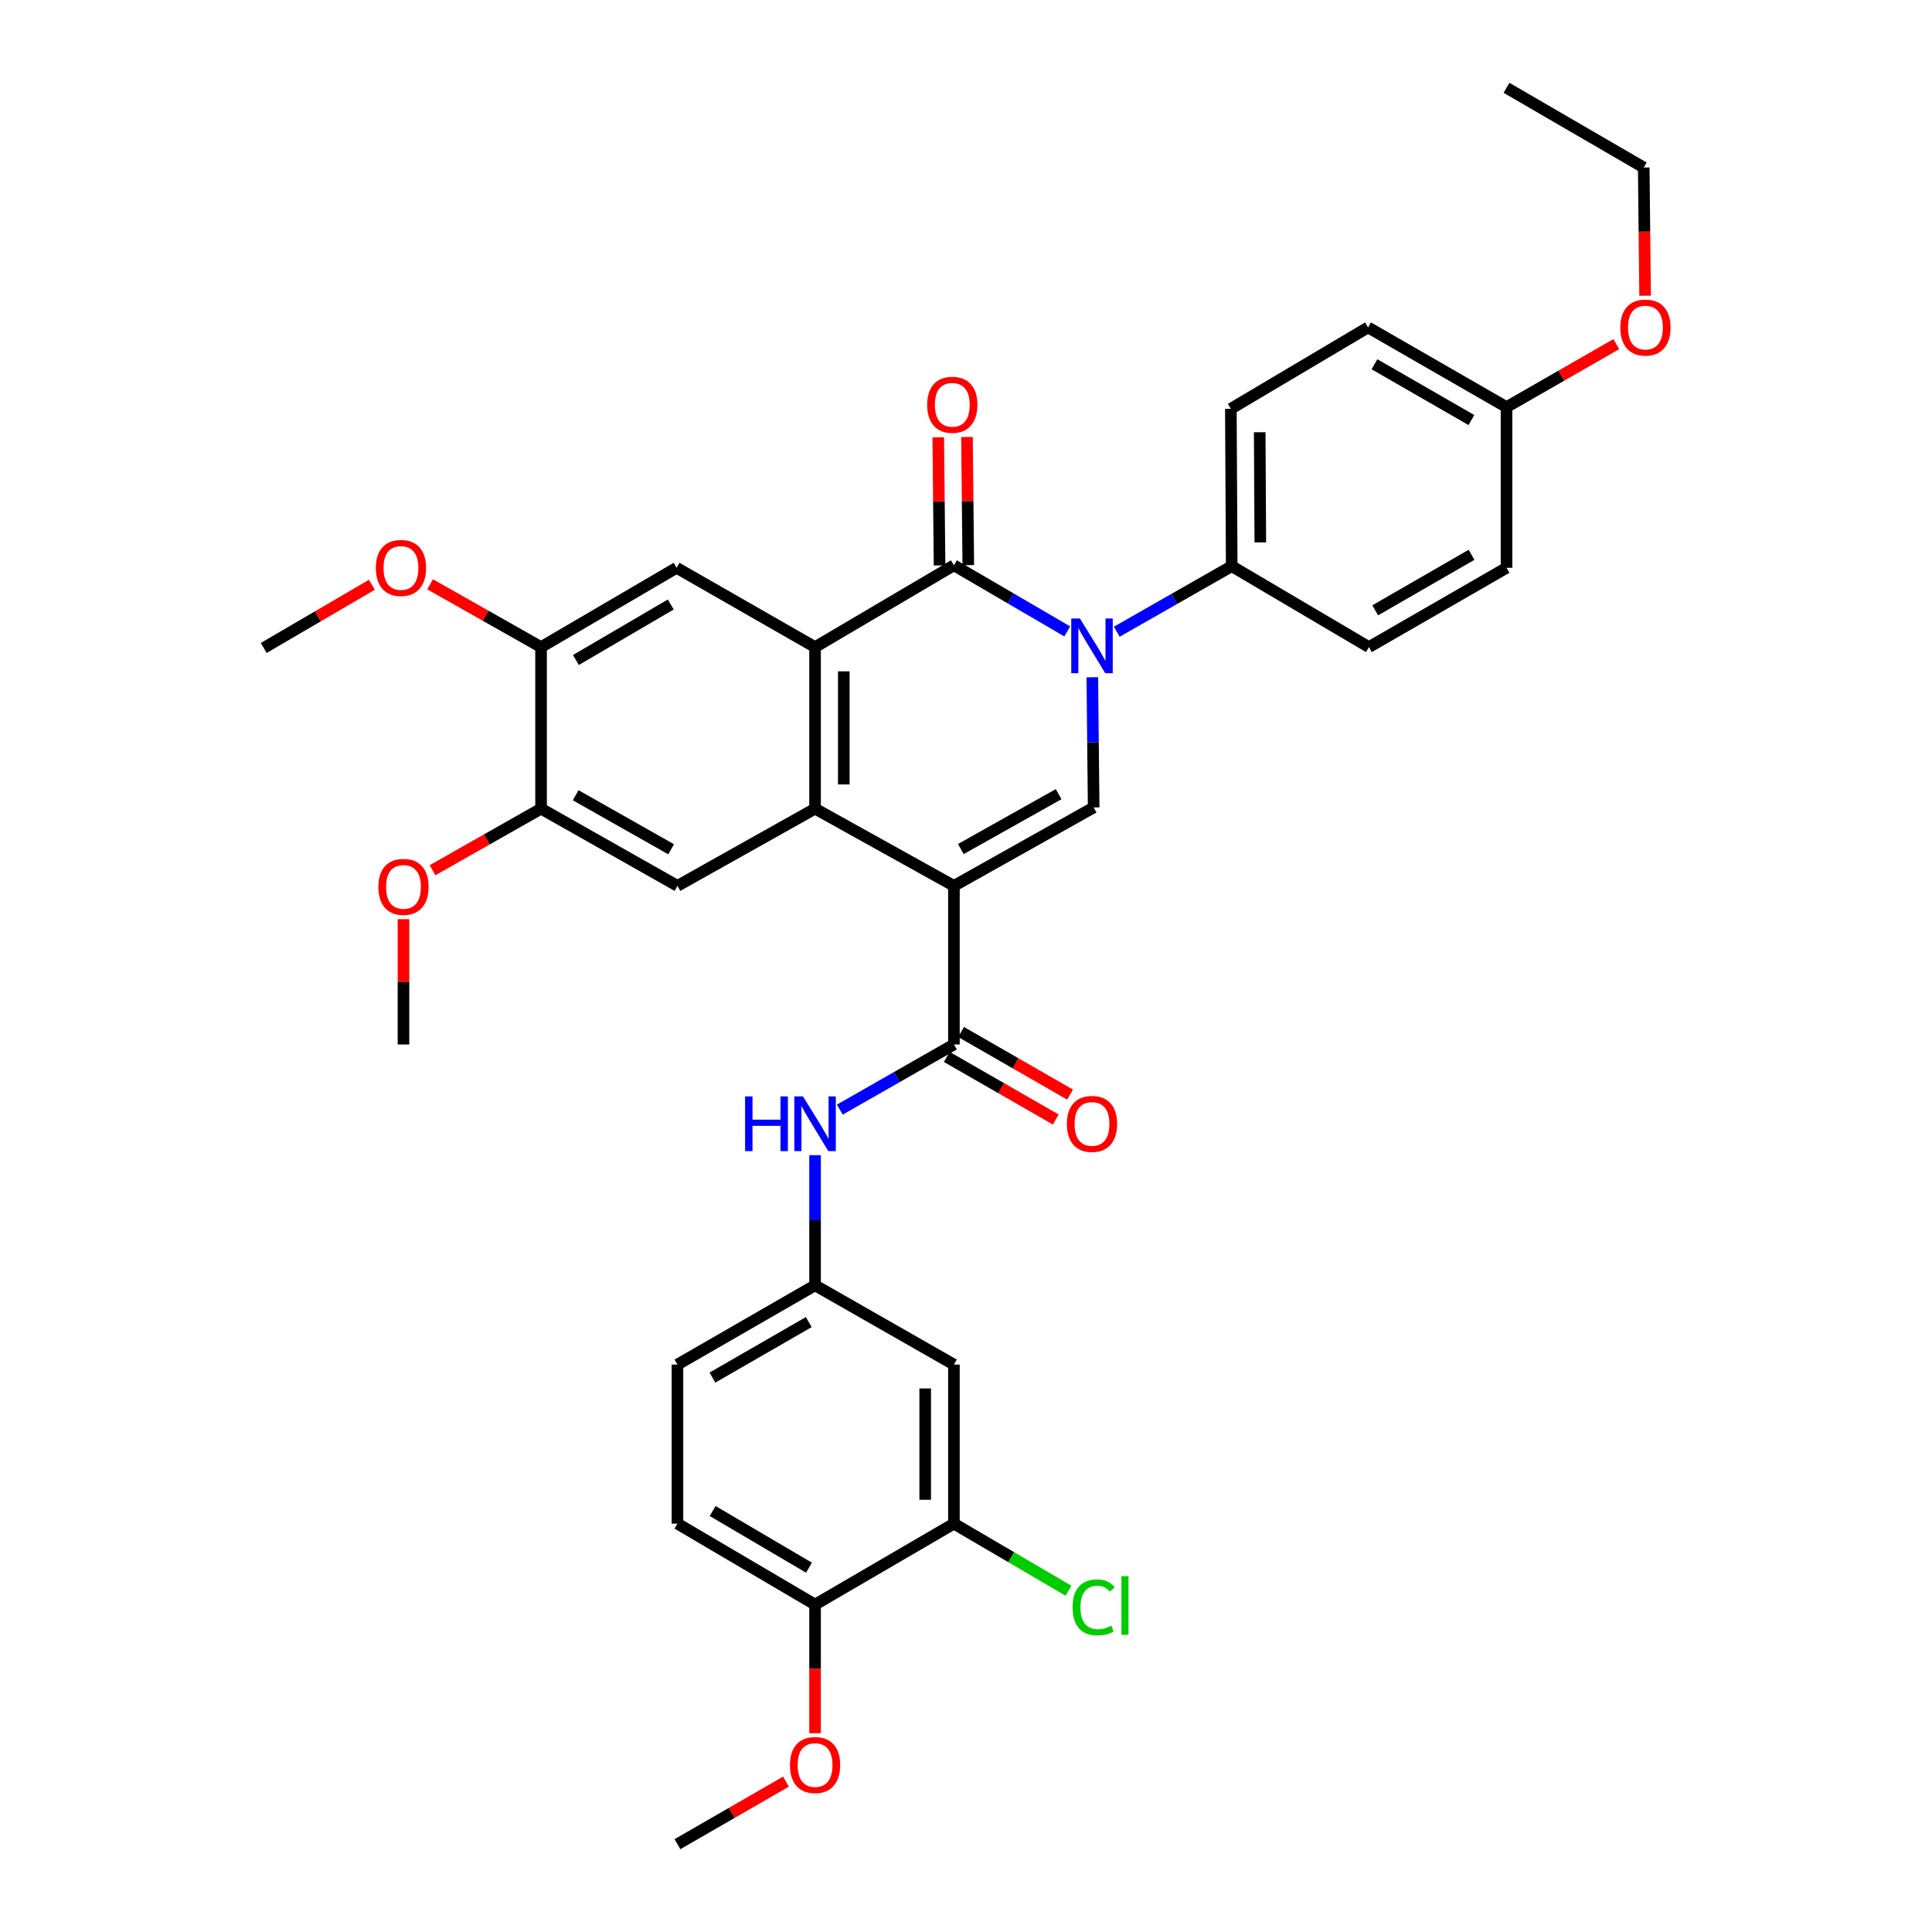 <?xml version='1.0' encoding='iso-8859-1'?>
<svg version='1.1' baseProfile='full'
              xmlns='http://www.w3.org/2000/svg'
                      xmlns:rdkit='http://www.rdkit.org/xml'
                      xmlns:xlink='http://www.w3.org/1999/xlink'
                  xml:space='preserve'
width='1000px' height='1000px' viewBox='0 0 1000 1000'>
<!-- END OF HEADER -->
<rect style='opacity:1.0;fill:#FFFFFF;stroke:none' width='1000' height='1000' x='0' y='0'> </rect>
<path class='bond-2' d='M 493.752,458.526 L 421.875,418.564' style='fill:none;fill-rule:evenodd;stroke:#000000;stroke-width:6px;stroke-linecap:butt;stroke-linejoin:miter;stroke-opacity:1' />
<path class='bond-4' d='M 493.752,458.526 L 566.076,417.928' style='fill:none;fill-rule:evenodd;stroke:#000000;stroke-width:6px;stroke-linecap:butt;stroke-linejoin:miter;stroke-opacity:1' />
<path class='bond-4' d='M 497.321,439.468 L 547.948,411.05' style='fill:none;fill-rule:evenodd;stroke:#000000;stroke-width:6px;stroke-linecap:butt;stroke-linejoin:miter;stroke-opacity:1' />
<path class='bond-5' d='M 493.752,458.526 L 493.752,540.615' style='fill:none;fill-rule:evenodd;stroke:#000000;stroke-width:6px;stroke-linecap:butt;stroke-linejoin:miter;stroke-opacity:1' />
<path class='bond-0' d='M 565.383,350.545 L 565.729,384.236' style='fill:none;fill-rule:evenodd;stroke:#0000FF;stroke-width:6px;stroke-linecap:butt;stroke-linejoin:miter;stroke-opacity:1' />
<path class='bond-0' d='M 565.729,384.236 L 566.076,417.928' style='fill:none;fill-rule:evenodd;stroke:#000000;stroke-width:6px;stroke-linecap:butt;stroke-linejoin:miter;stroke-opacity:1' />
<path class='bond-1' d='M 552.408,326.819 L 523.08,309.704' style='fill:none;fill-rule:evenodd;stroke:#0000FF;stroke-width:6px;stroke-linecap:butt;stroke-linejoin:miter;stroke-opacity:1' />
<path class='bond-1' d='M 523.08,309.704 L 493.752,292.589' style='fill:none;fill-rule:evenodd;stroke:#000000;stroke-width:6px;stroke-linecap:butt;stroke-linejoin:miter;stroke-opacity:1' />
<path class='bond-9' d='M 578.038,326.98 L 607.785,310.012' style='fill:none;fill-rule:evenodd;stroke:#0000FF;stroke-width:6px;stroke-linecap:butt;stroke-linejoin:miter;stroke-opacity:1' />
<path class='bond-9' d='M 607.785,310.012 L 637.532,293.043' style='fill:none;fill-rule:evenodd;stroke:#000000;stroke-width:6px;stroke-linecap:butt;stroke-linejoin:miter;stroke-opacity:1' />
<path class='bond-14' d='M 501.187,292.512 L 500.848,259.355' style='fill:none;fill-rule:evenodd;stroke:#000000;stroke-width:6px;stroke-linecap:butt;stroke-linejoin:miter;stroke-opacity:1' />
<path class='bond-14' d='M 500.848,259.355 L 500.509,226.197' style='fill:none;fill-rule:evenodd;stroke:#FF0000;stroke-width:6px;stroke-linecap:butt;stroke-linejoin:miter;stroke-opacity:1' />
<path class='bond-14' d='M 486.317,292.665 L 485.978,259.507' style='fill:none;fill-rule:evenodd;stroke:#000000;stroke-width:6px;stroke-linecap:butt;stroke-linejoin:miter;stroke-opacity:1' />
<path class='bond-14' d='M 485.978,259.507 L 485.638,226.349' style='fill:none;fill-rule:evenodd;stroke:#FF0000;stroke-width:6px;stroke-linecap:butt;stroke-linejoin:miter;stroke-opacity:1' />
<path class='bond-35' d='M 493.752,292.589 L 421.875,334.947' style='fill:none;fill-rule:evenodd;stroke:#000000;stroke-width:6px;stroke-linecap:butt;stroke-linejoin:miter;stroke-opacity:1' />
<path class='bond-3' d='M 421.875,418.564 L 421.875,334.947' style='fill:none;fill-rule:evenodd;stroke:#000000;stroke-width:6px;stroke-linecap:butt;stroke-linejoin:miter;stroke-opacity:1' />
<path class='bond-3' d='M 436.746,406.021 L 436.746,347.489' style='fill:none;fill-rule:evenodd;stroke:#000000;stroke-width:6px;stroke-linecap:butt;stroke-linejoin:miter;stroke-opacity:1' />
<path class='bond-6' d='M 421.875,418.564 L 350.65,458.526' style='fill:none;fill-rule:evenodd;stroke:#000000;stroke-width:6px;stroke-linecap:butt;stroke-linejoin:miter;stroke-opacity:1' />
<path class='bond-7' d='M 421.875,334.947 L 350.196,293.894' style='fill:none;fill-rule:evenodd;stroke:#000000;stroke-width:6px;stroke-linecap:butt;stroke-linejoin:miter;stroke-opacity:1' />
<path class='bond-8' d='M 493.752,540.615 L 464.218,557.48' style='fill:none;fill-rule:evenodd;stroke:#000000;stroke-width:6px;stroke-linecap:butt;stroke-linejoin:miter;stroke-opacity:1' />
<path class='bond-8' d='M 464.218,557.48 L 434.684,574.345' style='fill:none;fill-rule:evenodd;stroke:#0000FF;stroke-width:6px;stroke-linecap:butt;stroke-linejoin:miter;stroke-opacity:1' />
<path class='bond-16' d='M 490.049,547.063 L 518.251,563.26' style='fill:none;fill-rule:evenodd;stroke:#000000;stroke-width:6px;stroke-linecap:butt;stroke-linejoin:miter;stroke-opacity:1' />
<path class='bond-16' d='M 518.251,563.26 L 546.453,579.457' style='fill:none;fill-rule:evenodd;stroke:#FF0000;stroke-width:6px;stroke-linecap:butt;stroke-linejoin:miter;stroke-opacity:1' />
<path class='bond-16' d='M 497.455,534.167 L 525.657,550.364' style='fill:none;fill-rule:evenodd;stroke:#000000;stroke-width:6px;stroke-linecap:butt;stroke-linejoin:miter;stroke-opacity:1' />
<path class='bond-16' d='M 525.657,550.364 L 553.859,566.562' style='fill:none;fill-rule:evenodd;stroke:#FF0000;stroke-width:6px;stroke-linecap:butt;stroke-linejoin:miter;stroke-opacity:1' />
<path class='bond-10' d='M 350.65,458.526 L 280.054,418.564' style='fill:none;fill-rule:evenodd;stroke:#000000;stroke-width:6px;stroke-linecap:butt;stroke-linejoin:miter;stroke-opacity:1' />
<path class='bond-10' d='M 347.386,439.59 L 297.969,411.617' style='fill:none;fill-rule:evenodd;stroke:#000000;stroke-width:6px;stroke-linecap:butt;stroke-linejoin:miter;stroke-opacity:1' />
<path class='bond-36' d='M 350.196,293.894 L 280.054,334.947' style='fill:none;fill-rule:evenodd;stroke:#000000;stroke-width:6px;stroke-linecap:butt;stroke-linejoin:miter;stroke-opacity:1' />
<path class='bond-36' d='M 347.186,312.886 L 298.087,341.623' style='fill:none;fill-rule:evenodd;stroke:#000000;stroke-width:6px;stroke-linecap:butt;stroke-linejoin:miter;stroke-opacity:1' />
<path class='bond-15' d='M 421.875,597.909 L 421.875,631.589' style='fill:none;fill-rule:evenodd;stroke:#0000FF;stroke-width:6px;stroke-linecap:butt;stroke-linejoin:miter;stroke-opacity:1' />
<path class='bond-15' d='M 421.875,631.589 L 421.875,665.268' style='fill:none;fill-rule:evenodd;stroke:#000000;stroke-width:6px;stroke-linecap:butt;stroke-linejoin:miter;stroke-opacity:1' />
<path class='bond-18' d='M 637.532,293.043 L 637.085,211.59' style='fill:none;fill-rule:evenodd;stroke:#000000;stroke-width:6px;stroke-linecap:butt;stroke-linejoin:miter;stroke-opacity:1' />
<path class='bond-18' d='M 652.336,280.744 L 652.023,223.727' style='fill:none;fill-rule:evenodd;stroke:#000000;stroke-width:6px;stroke-linecap:butt;stroke-linejoin:miter;stroke-opacity:1' />
<path class='bond-19' d='M 637.532,293.043 L 708.55,334.947' style='fill:none;fill-rule:evenodd;stroke:#000000;stroke-width:6px;stroke-linecap:butt;stroke-linejoin:miter;stroke-opacity:1' />
<path class='bond-11' d='M 280.054,418.564 L 280.054,334.947' style='fill:none;fill-rule:evenodd;stroke:#000000;stroke-width:6px;stroke-linecap:butt;stroke-linejoin:miter;stroke-opacity:1' />
<path class='bond-24' d='M 280.054,418.564 L 251.969,434.496' style='fill:none;fill-rule:evenodd;stroke:#000000;stroke-width:6px;stroke-linecap:butt;stroke-linejoin:miter;stroke-opacity:1' />
<path class='bond-24' d='M 251.969,434.496 L 223.884,450.428' style='fill:none;fill-rule:evenodd;stroke:#FF0000;stroke-width:6px;stroke-linecap:butt;stroke-linejoin:miter;stroke-opacity:1' />
<path class='bond-25' d='M 280.054,334.947 L 251.334,318.689' style='fill:none;fill-rule:evenodd;stroke:#000000;stroke-width:6px;stroke-linecap:butt;stroke-linejoin:miter;stroke-opacity:1' />
<path class='bond-25' d='M 251.334,318.689 L 222.615,302.432' style='fill:none;fill-rule:evenodd;stroke:#FF0000;stroke-width:6px;stroke-linecap:butt;stroke-linejoin:miter;stroke-opacity:1' />
<path class='bond-12' d='M 493.752,788.633 L 493.752,706.304' style='fill:none;fill-rule:evenodd;stroke:#000000;stroke-width:6px;stroke-linecap:butt;stroke-linejoin:miter;stroke-opacity:1' />
<path class='bond-12' d='M 478.881,776.284 L 478.881,718.654' style='fill:none;fill-rule:evenodd;stroke:#000000;stroke-width:6px;stroke-linecap:butt;stroke-linejoin:miter;stroke-opacity:1' />
<path class='bond-21' d='M 493.752,788.633 L 523.406,806' style='fill:none;fill-rule:evenodd;stroke:#000000;stroke-width:6px;stroke-linecap:butt;stroke-linejoin:miter;stroke-opacity:1' />
<path class='bond-21' d='M 523.406,806 L 553.06,823.368' style='fill:none;fill-rule:evenodd;stroke:#00CC00;stroke-width:6px;stroke-linecap:butt;stroke-linejoin:miter;stroke-opacity:1' />
<path class='bond-38' d='M 493.752,788.633 L 421.875,830.536' style='fill:none;fill-rule:evenodd;stroke:#000000;stroke-width:6px;stroke-linecap:butt;stroke-linejoin:miter;stroke-opacity:1' />
<path class='bond-13' d='M 493.752,706.304 L 421.875,665.268' style='fill:none;fill-rule:evenodd;stroke:#000000;stroke-width:6px;stroke-linecap:butt;stroke-linejoin:miter;stroke-opacity:1' />
<path class='bond-22' d='M 421.875,665.268 L 350.65,706.304' style='fill:none;fill-rule:evenodd;stroke:#000000;stroke-width:6px;stroke-linecap:butt;stroke-linejoin:miter;stroke-opacity:1' />
<path class='bond-22' d='M 418.615,684.309 L 368.758,713.034' style='fill:none;fill-rule:evenodd;stroke:#000000;stroke-width:6px;stroke-linecap:butt;stroke-linejoin:miter;stroke-opacity:1' />
<path class='bond-17' d='M 421.875,830.536 L 350.65,788.633' style='fill:none;fill-rule:evenodd;stroke:#000000;stroke-width:6px;stroke-linecap:butt;stroke-linejoin:miter;stroke-opacity:1' />
<path class='bond-17' d='M 418.732,811.433 L 368.875,782.101' style='fill:none;fill-rule:evenodd;stroke:#000000;stroke-width:6px;stroke-linecap:butt;stroke-linejoin:miter;stroke-opacity:1' />
<path class='bond-28' d='M 421.875,830.536 L 421.875,863.818' style='fill:none;fill-rule:evenodd;stroke:#000000;stroke-width:6px;stroke-linecap:butt;stroke-linejoin:miter;stroke-opacity:1' />
<path class='bond-28' d='M 421.875,863.818 L 421.875,897.099' style='fill:none;fill-rule:evenodd;stroke:#FF0000;stroke-width:6px;stroke-linecap:butt;stroke-linejoin:miter;stroke-opacity:1' />
<path class='bond-26' d='M 637.085,211.59 L 708.095,169.464' style='fill:none;fill-rule:evenodd;stroke:#000000;stroke-width:6px;stroke-linecap:butt;stroke-linejoin:miter;stroke-opacity:1' />
<path class='bond-27' d='M 708.55,334.947 L 779.774,293.894' style='fill:none;fill-rule:evenodd;stroke:#000000;stroke-width:6px;stroke-linecap:butt;stroke-linejoin:miter;stroke-opacity:1' />
<path class='bond-27' d='M 711.807,315.904 L 761.664,287.168' style='fill:none;fill-rule:evenodd;stroke:#000000;stroke-width:6px;stroke-linecap:butt;stroke-linejoin:miter;stroke-opacity:1' />
<path class='bond-20' d='M 350.65,788.633 L 350.65,706.304' style='fill:none;fill-rule:evenodd;stroke:#000000;stroke-width:6px;stroke-linecap:butt;stroke-linejoin:miter;stroke-opacity:1' />
<path class='bond-23' d='M 779.774,210.723 L 779.774,293.894' style='fill:none;fill-rule:evenodd;stroke:#000000;stroke-width:6px;stroke-linecap:butt;stroke-linejoin:miter;stroke-opacity:1' />
<path class='bond-29' d='M 779.774,210.723 L 808.189,194.418' style='fill:none;fill-rule:evenodd;stroke:#000000;stroke-width:6px;stroke-linecap:butt;stroke-linejoin:miter;stroke-opacity:1' />
<path class='bond-29' d='M 808.189,194.418 L 836.604,178.113' style='fill:none;fill-rule:evenodd;stroke:#FF0000;stroke-width:6px;stroke-linecap:butt;stroke-linejoin:miter;stroke-opacity:1' />
<path class='bond-37' d='M 779.774,210.723 L 708.095,169.464' style='fill:none;fill-rule:evenodd;stroke:#000000;stroke-width:6px;stroke-linecap:butt;stroke-linejoin:miter;stroke-opacity:1' />
<path class='bond-37' d='M 761.604,217.422 L 711.428,188.541' style='fill:none;fill-rule:evenodd;stroke:#000000;stroke-width:6px;stroke-linecap:butt;stroke-linejoin:miter;stroke-opacity:1' />
<path class='bond-32' d='M 208.837,475.765 L 208.837,508.19' style='fill:none;fill-rule:evenodd;stroke:#FF0000;stroke-width:6px;stroke-linecap:butt;stroke-linejoin:miter;stroke-opacity:1' />
<path class='bond-32' d='M 208.837,508.19 L 208.837,540.615' style='fill:none;fill-rule:evenodd;stroke:#000000;stroke-width:6px;stroke-linecap:butt;stroke-linejoin:miter;stroke-opacity:1' />
<path class='bond-31' d='M 192.475,302.689 L 164.49,319.037' style='fill:none;fill-rule:evenodd;stroke:#FF0000;stroke-width:6px;stroke-linecap:butt;stroke-linejoin:miter;stroke-opacity:1' />
<path class='bond-31' d='M 164.49,319.037 L 136.505,335.384' style='fill:none;fill-rule:evenodd;stroke:#000000;stroke-width:6px;stroke-linecap:butt;stroke-linejoin:miter;stroke-opacity:1' />
<path class='bond-33' d='M 406.82,922.17 L 378.735,938.358' style='fill:none;fill-rule:evenodd;stroke:#FF0000;stroke-width:6px;stroke-linecap:butt;stroke-linejoin:miter;stroke-opacity:1' />
<path class='bond-33' d='M 378.735,938.358 L 350.65,954.545' style='fill:none;fill-rule:evenodd;stroke:#000000;stroke-width:6px;stroke-linecap:butt;stroke-linejoin:miter;stroke-opacity:1' />
<path class='bond-30' d='M 851.501,153.074 L 851.147,119.89' style='fill:none;fill-rule:evenodd;stroke:#FF0000;stroke-width:6px;stroke-linecap:butt;stroke-linejoin:miter;stroke-opacity:1' />
<path class='bond-30' d='M 851.147,119.89 L 850.792,86.706' style='fill:none;fill-rule:evenodd;stroke:#000000;stroke-width:6px;stroke-linecap:butt;stroke-linejoin:miter;stroke-opacity:1' />
<path class='bond-34' d='M 850.792,86.706 L 779.774,45.455' style='fill:none;fill-rule:evenodd;stroke:#000000;stroke-width:6px;stroke-linecap:butt;stroke-linejoin:miter;stroke-opacity:1' />
<path  class='atom-1' d='M 558.956 320.134
L 568.236 335.134
Q 569.156 336.614, 570.636 339.294
Q 572.116 341.974, 572.196 342.134
L 572.196 320.134
L 575.956 320.134
L 575.956 348.454
L 572.076 348.454
L 562.116 332.054
Q 560.956 330.134, 559.716 327.934
Q 558.516 325.734, 558.156 325.054
L 558.156 348.454
L 554.476 348.454
L 554.476 320.134
L 558.956 320.134
' fill='#0000FF'/>
<path  class='atom-9' d='M 385.655 567.499
L 389.495 567.499
L 389.495 579.539
L 403.975 579.539
L 403.975 567.499
L 407.815 567.499
L 407.815 595.819
L 403.975 595.819
L 403.975 582.739
L 389.495 582.739
L 389.495 595.819
L 385.655 595.819
L 385.655 567.499
' fill='#0000FF'/>
<path  class='atom-9' d='M 415.615 567.499
L 424.895 582.499
Q 425.815 583.979, 427.295 586.659
Q 428.775 589.339, 428.855 589.499
L 428.855 567.499
L 432.615 567.499
L 432.615 595.819
L 428.735 595.819
L 418.775 579.419
Q 417.615 577.499, 416.375 575.299
Q 415.175 573.099, 414.815 572.419
L 414.815 595.819
L 411.135 595.819
L 411.135 567.499
L 415.615 567.499
' fill='#0000FF'/>
<path  class='atom-15' d='M 479.901 209.514
Q 479.901 202.714, 483.261 198.914
Q 486.621 195.114, 492.901 195.114
Q 499.181 195.114, 502.541 198.914
Q 505.901 202.714, 505.901 209.514
Q 505.901 216.394, 502.501 220.314
Q 499.101 224.194, 492.901 224.194
Q 486.661 224.194, 483.261 220.314
Q 479.901 216.434, 479.901 209.514
M 492.901 220.994
Q 497.221 220.994, 499.541 218.114
Q 501.901 215.194, 501.901 209.514
Q 501.901 203.954, 499.541 201.154
Q 497.221 198.314, 492.901 198.314
Q 488.581 198.314, 486.221 201.114
Q 483.901 203.914, 483.901 209.514
Q 483.901 215.234, 486.221 218.114
Q 488.581 220.994, 492.901 220.994
' fill='#FF0000'/>
<path  class='atom-17' d='M 552.216 581.739
Q 552.216 574.939, 555.576 571.139
Q 558.936 567.339, 565.216 567.339
Q 571.496 567.339, 574.856 571.139
Q 578.216 574.939, 578.216 581.739
Q 578.216 588.619, 574.816 592.539
Q 571.416 596.419, 565.216 596.419
Q 558.976 596.419, 555.576 592.539
Q 552.216 588.659, 552.216 581.739
M 565.216 593.219
Q 569.536 593.219, 571.856 590.339
Q 574.216 587.419, 574.216 581.739
Q 574.216 576.179, 571.856 573.379
Q 569.536 570.539, 565.216 570.539
Q 560.896 570.539, 558.536 573.339
Q 556.216 576.139, 556.216 581.739
Q 556.216 587.459, 558.536 590.339
Q 560.896 593.219, 565.216 593.219
' fill='#FF0000'/>
<path  class='atom-22' d='M 555.156 831.971
Q 555.156 824.931, 558.436 821.251
Q 561.756 817.531, 568.036 817.531
Q 573.876 817.531, 576.996 821.651
L 574.356 823.811
Q 572.076 820.811, 568.036 820.811
Q 563.756 820.811, 561.476 823.691
Q 559.236 826.531, 559.236 831.971
Q 559.236 837.571, 561.556 840.451
Q 563.916 843.331, 568.476 843.331
Q 571.596 843.331, 575.236 841.451
L 576.356 844.451
Q 574.876 845.411, 572.636 845.971
Q 570.396 846.531, 567.916 846.531
Q 561.756 846.531, 558.436 842.771
Q 555.156 839.011, 555.156 831.971
' fill='#00CC00'/>
<path  class='atom-22' d='M 580.436 815.811
L 584.116 815.811
L 584.116 846.171
L 580.436 846.171
L 580.436 815.811
' fill='#00CC00'/>
<path  class='atom-25' d='M 195.837 459.044
Q 195.837 452.244, 199.197 448.444
Q 202.557 444.644, 208.837 444.644
Q 215.117 444.644, 218.477 448.444
Q 221.837 452.244, 221.837 459.044
Q 221.837 465.924, 218.437 469.844
Q 215.037 473.724, 208.837 473.724
Q 202.597 473.724, 199.197 469.844
Q 195.837 465.964, 195.837 459.044
M 208.837 470.524
Q 213.157 470.524, 215.477 467.644
Q 217.837 464.724, 217.837 459.044
Q 217.837 453.484, 215.477 450.684
Q 213.157 447.844, 208.837 447.844
Q 204.517 447.844, 202.157 450.644
Q 199.837 453.444, 199.837 459.044
Q 199.837 464.764, 202.157 467.644
Q 204.517 470.524, 208.837 470.524
' fill='#FF0000'/>
<path  class='atom-26' d='M 194.532 293.974
Q 194.532 287.174, 197.892 283.374
Q 201.252 279.574, 207.532 279.574
Q 213.812 279.574, 217.172 283.374
Q 220.532 287.174, 220.532 293.974
Q 220.532 300.854, 217.132 304.774
Q 213.732 308.654, 207.532 308.654
Q 201.292 308.654, 197.892 304.774
Q 194.532 300.894, 194.532 293.974
M 207.532 305.454
Q 211.852 305.454, 214.172 302.574
Q 216.532 299.654, 216.532 293.974
Q 216.532 288.414, 214.172 285.614
Q 211.852 282.774, 207.532 282.774
Q 203.212 282.774, 200.852 285.574
Q 198.532 288.374, 198.532 293.974
Q 198.532 299.694, 200.852 302.574
Q 203.212 305.454, 207.532 305.454
' fill='#FF0000'/>
<path  class='atom-29' d='M 408.875 913.573
Q 408.875 906.773, 412.235 902.973
Q 415.595 899.173, 421.875 899.173
Q 428.155 899.173, 431.515 902.973
Q 434.875 906.773, 434.875 913.573
Q 434.875 920.453, 431.475 924.373
Q 428.075 928.253, 421.875 928.253
Q 415.635 928.253, 412.235 924.373
Q 408.875 920.493, 408.875 913.573
M 421.875 925.053
Q 426.195 925.053, 428.515 922.173
Q 430.875 919.253, 430.875 913.573
Q 430.875 908.013, 428.515 905.213
Q 426.195 902.373, 421.875 902.373
Q 417.555 902.373, 415.195 905.173
Q 412.875 907.973, 412.875 913.573
Q 412.875 919.293, 415.195 922.173
Q 417.555 925.053, 421.875 925.053
' fill='#FF0000'/>
<path  class='atom-30' d='M 838.676 169.544
Q 838.676 162.744, 842.036 158.944
Q 845.396 155.144, 851.676 155.144
Q 857.956 155.144, 861.316 158.944
Q 864.676 162.744, 864.676 169.544
Q 864.676 176.424, 861.276 180.344
Q 857.876 184.224, 851.676 184.224
Q 845.436 184.224, 842.036 180.344
Q 838.676 176.464, 838.676 169.544
M 851.676 181.024
Q 855.996 181.024, 858.316 178.144
Q 860.676 175.224, 860.676 169.544
Q 860.676 163.984, 858.316 161.184
Q 855.996 158.344, 851.676 158.344
Q 847.356 158.344, 844.996 161.144
Q 842.676 163.944, 842.676 169.544
Q 842.676 175.264, 844.996 178.144
Q 847.356 181.024, 851.676 181.024
' fill='#FF0000'/>
</svg>
